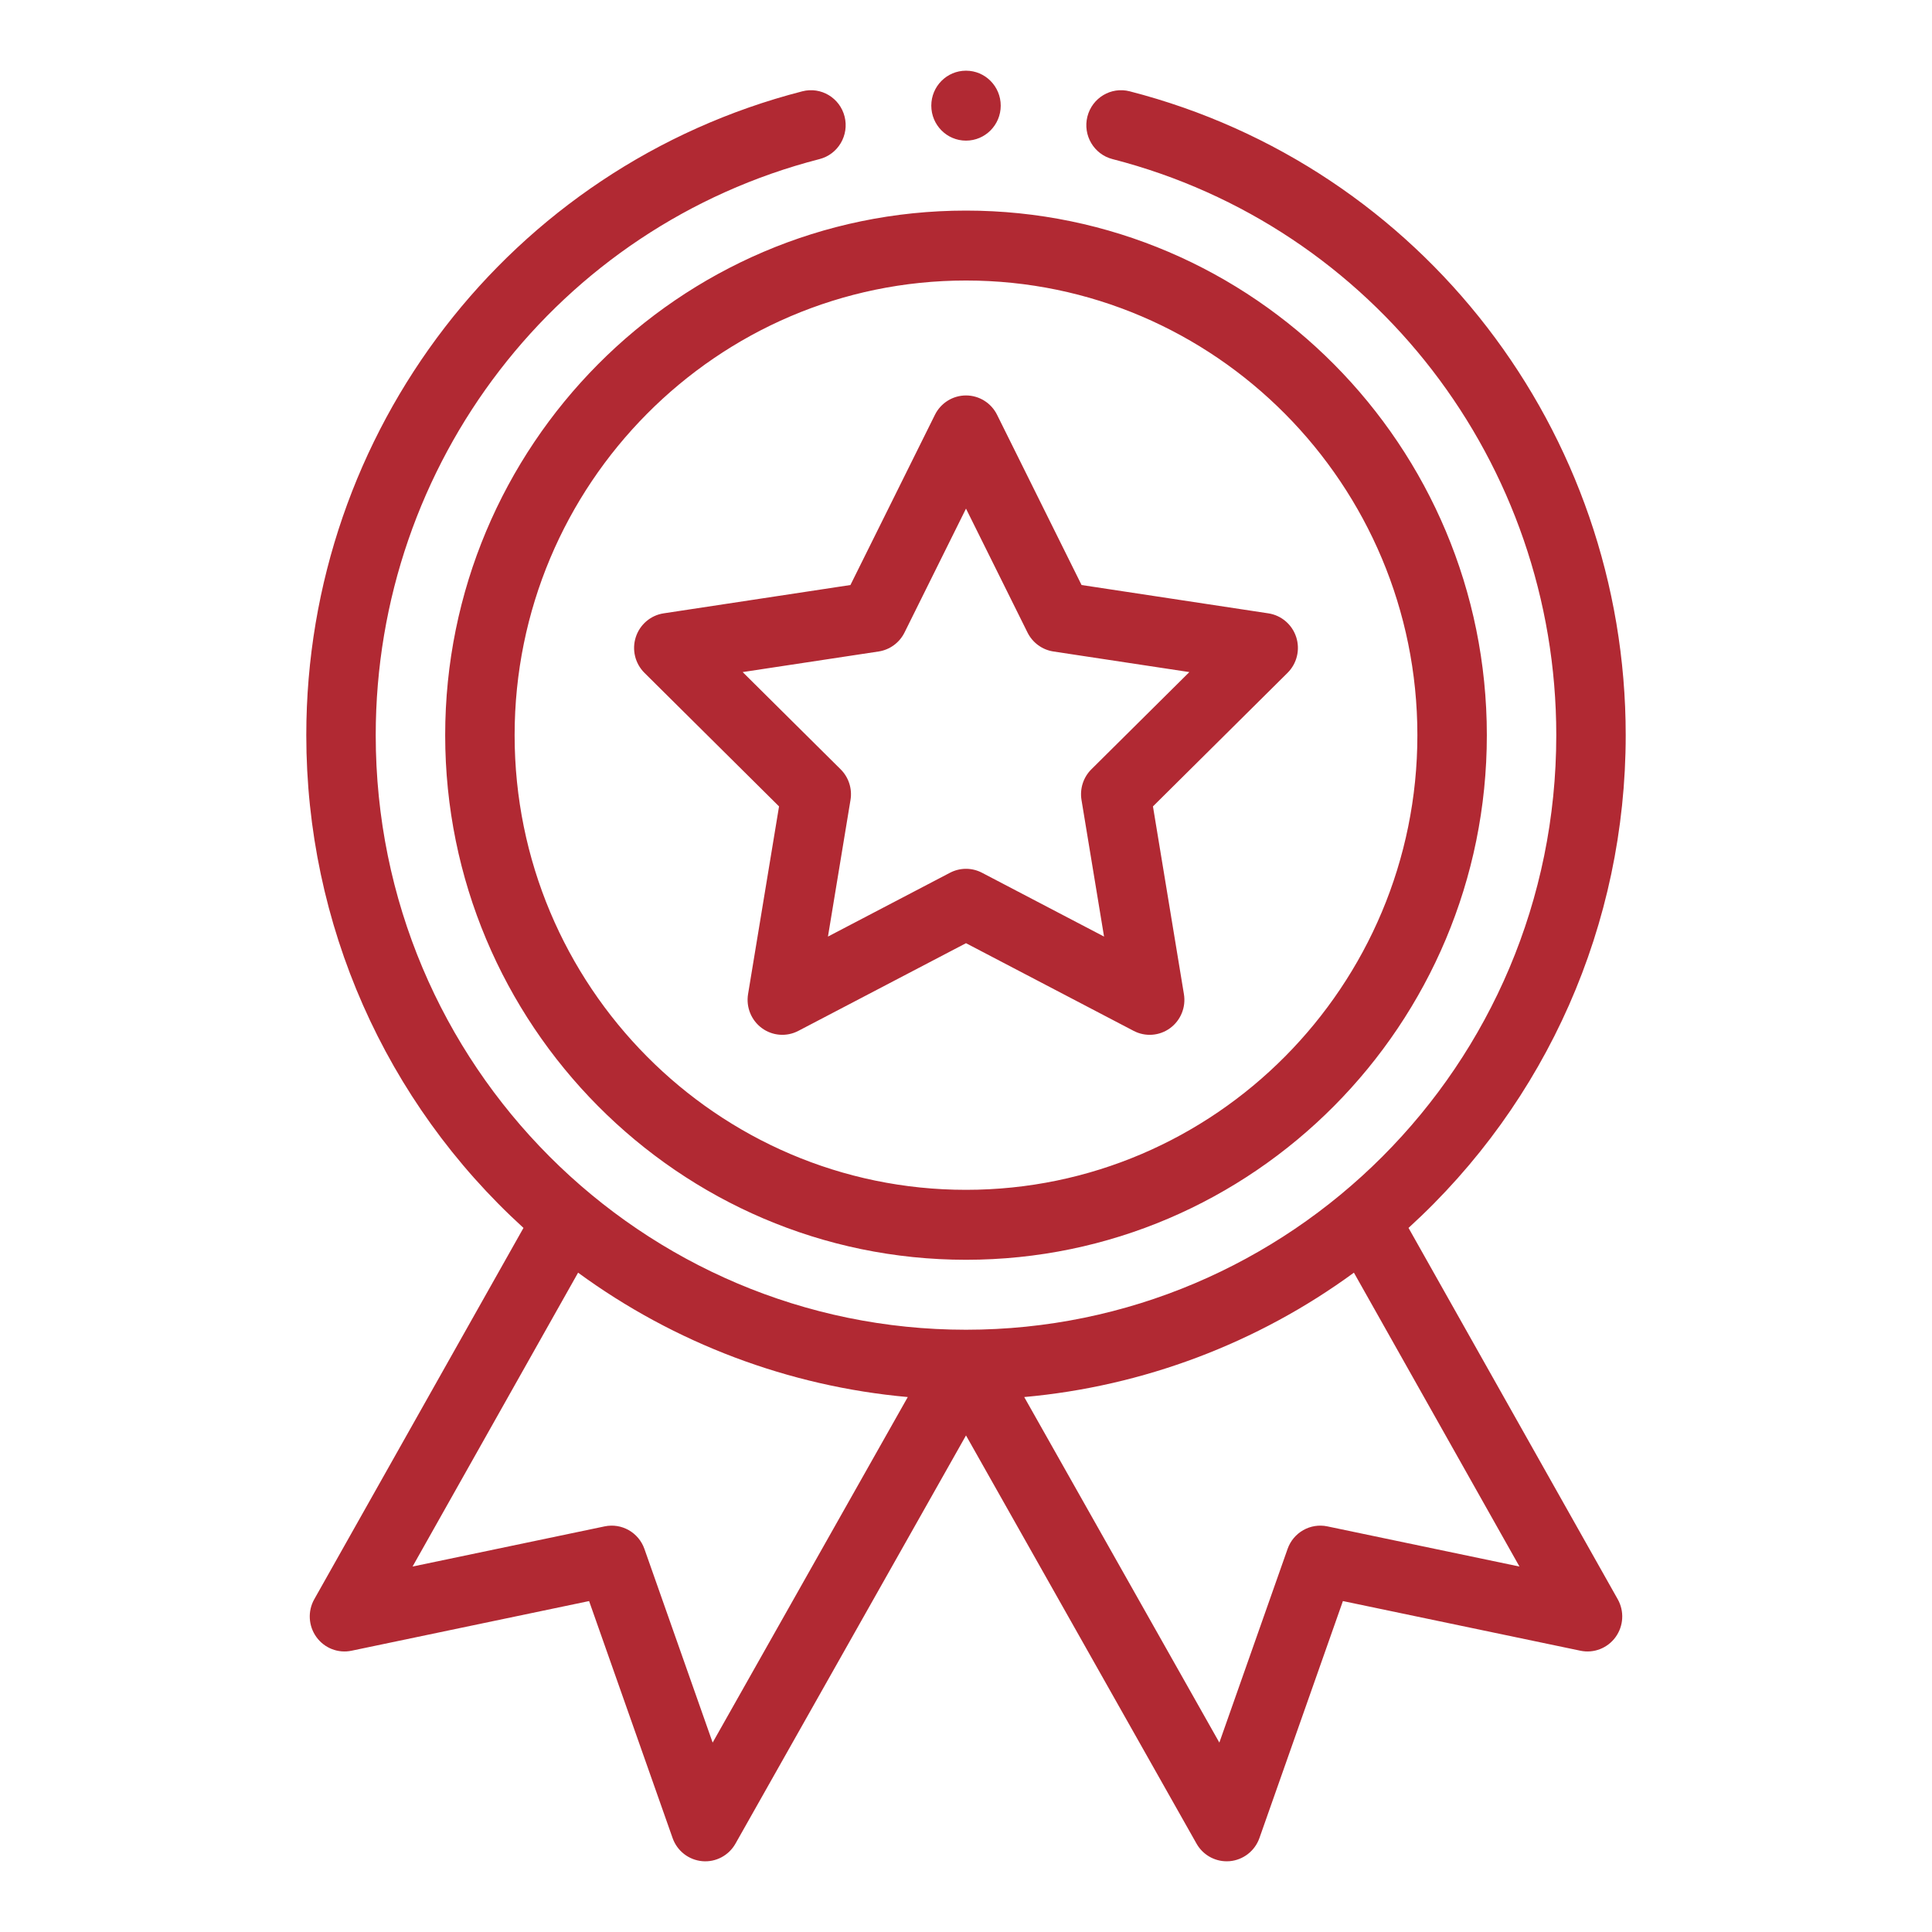 <svg width="82" height="82" viewBox="0 0 82 82" fill="none" xmlns="http://www.w3.org/2000/svg">
<path fill-rule="evenodd" clip-rule="evenodd" d="M42.474 4.484C42.474 5.304 41.814 5.969 41 5.969C40.186 5.969 39.527 5.304 39.527 4.484C39.527 3.664 40.186 3 41 3C41.814 3 42.474 3.664 42.474 4.484ZM41 53.469C28.811 53.469 18.895 43.48 18.895 31.203C18.895 18.926 28.811 8.938 41 8.938C53.189 8.938 63.106 18.926 63.106 31.203C63.106 43.48 53.189 53.469 41 53.469ZM60.158 31.203C60.158 20.563 51.564 11.906 41 11.906C30.436 11.906 21.842 20.563 21.842 31.203C21.842 41.844 30.436 50.5 41 50.5C51.564 50.5 60.158 41.844 60.158 31.203ZM33.065 34.226L27.352 28.557C26.955 28.162 26.812 27.576 26.985 27.041C27.158 26.506 27.616 26.115 28.168 26.032L36.095 24.83L39.682 17.604C39.932 17.102 40.442 16.784 41 16.784C41.558 16.784 42.069 17.102 42.318 17.604L45.905 24.83L53.832 26.032C54.385 26.116 54.842 26.506 55.015 27.041C55.188 27.576 55.045 28.162 54.648 28.557L48.935 34.226L50.249 42.193C50.341 42.748 50.114 43.307 49.662 43.638C49.206 43.971 48.608 44.011 48.117 43.754L41 40.032L33.883 43.754C33.388 44.013 32.79 43.968 32.338 43.638C31.886 43.307 31.659 42.748 31.75 42.193L33.065 34.226ZM38.39 26.847C38.175 27.279 37.765 27.579 37.291 27.651L31.521 28.525L35.678 32.651C36.02 32.99 36.177 33.475 36.098 33.952L35.141 39.751L40.321 37.042C40.534 36.931 40.767 36.875 41 36.875C41.233 36.875 41.467 36.931 41.679 37.042L46.859 39.751L45.902 33.952C45.824 33.475 45.98 32.99 46.322 32.651L50.48 28.525L44.71 27.651C44.236 27.579 43.826 27.279 43.611 26.847L41 21.587L38.39 26.847ZM13 31.203C13 18.3 21.658 7.062 34.055 3.875C34.844 3.672 35.646 4.152 35.847 4.946C36.048 5.74 35.572 6.549 34.784 6.752C23.693 9.603 15.947 19.658 15.947 31.203C15.947 45.245 27.267 56.438 41 56.438C54.724 56.438 66.053 45.254 66.053 31.203C66.053 19.658 58.307 9.603 47.216 6.752C46.428 6.549 45.952 5.74 46.153 4.946C46.355 4.152 47.156 3.672 47.946 3.875C60.342 7.062 69 18.3 69 31.203C69 39.217 65.655 46.768 59.782 52.116L68.661 67.876C68.947 68.384 68.911 69.012 68.57 69.483C68.229 69.954 67.646 70.181 67.08 70.062L56.997 67.954L53.454 78.012C53.261 78.559 52.769 78.942 52.194 78.994C52.151 78.998 52.107 78.999 52.064 78.999C51.538 78.999 51.047 78.716 50.784 78.249L41 60.924L31.216 78.249C30.931 78.754 30.38 79.046 29.806 78.994C29.231 78.942 28.739 78.559 28.547 78.012L25.003 67.954L14.92 70.062C14.353 70.181 13.771 69.954 13.43 69.483C13.089 69.012 13.053 68.384 13.339 67.876L22.218 52.116C16.345 46.768 13 39.217 13 31.203ZM27.351 65.741L30.247 73.961L38.529 59.295C33.484 58.843 28.633 57.016 24.536 54.016L17.51 66.489L25.663 64.784C26.384 64.633 27.105 65.042 27.351 65.741ZM54.649 65.741C54.895 65.042 55.616 64.633 56.337 64.784L64.491 66.489L57.464 54.016C53.367 57.016 48.516 58.843 43.471 59.295L51.753 73.961L54.649 65.741Z" fill="#B12933"/>
</svg>
